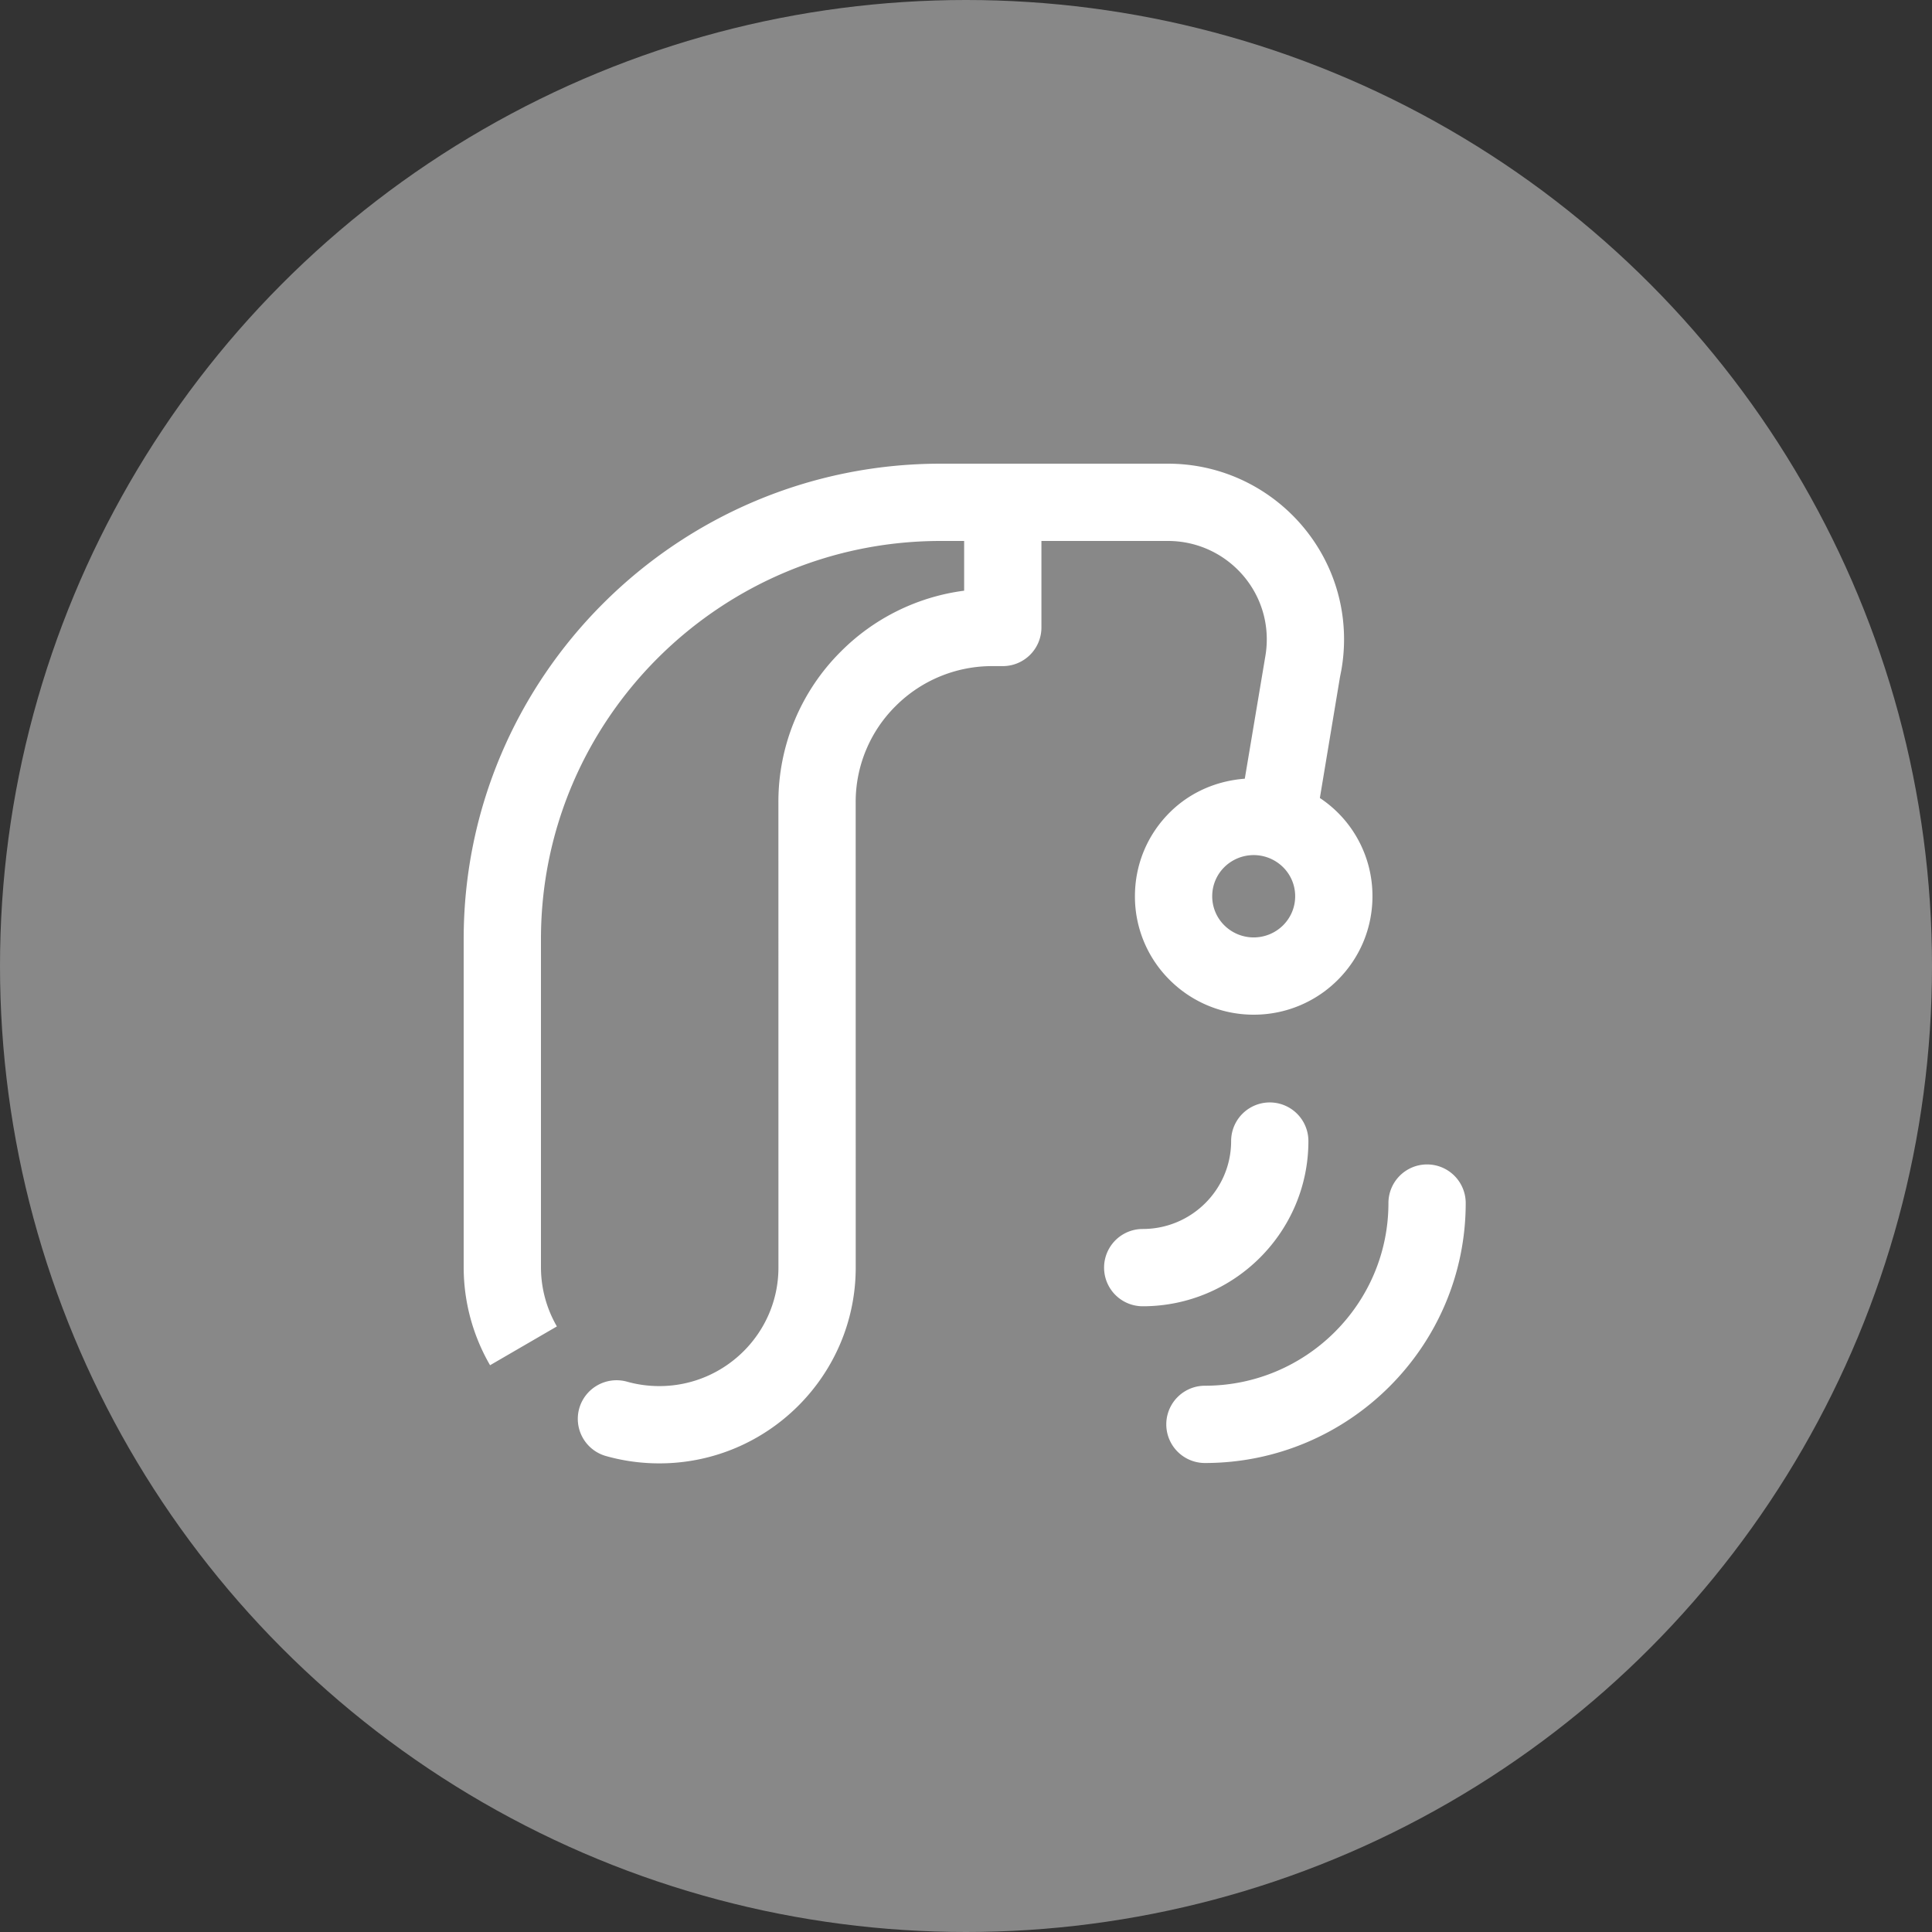 <svg xmlns="http://www.w3.org/2000/svg" viewBox="0 0 100 100"><rect x="0" y="0" width="100" height="100" fill="#333333" stroke="none"/><g fill="none" fill-rule="evenodd"><circle cx="50" cy="50" r="50" fill="#888" fill-rule="nonzero"/><path fill="#FFF" d="M66.412 47.894a2.158 2.158 0 0 1-3.042 0 2.112 2.112 0 0 1-.626-1.506c0-.566.222-1.102.626-1.504a2.162 2.162 0 0 1 3.042.002c.404.402.626.936.626 1.502 0 .568-.222 1.102-.626 1.506zM60.452 28h-6.548v4.478a2 2 0 0 1-2 2h-.536a7.047 7.047 0 0 0-5.01 2.068 6.98 6.98 0 0 0-2.068 4.98l.002 24.082c0 5.588-4.56 10.136-10.166 10.136-.94 0-1.87-.128-2.762-.38a2 2 0 0 1-1.382-2.468 2.01 2.01 0 0 1 2.468-1.382c.54.152 1.104.23 1.676.23 3.4 0 6.166-2.752 6.166-6.136L40.29 41.53a10.96 10.96 0 0 1 3.244-7.818 11.006 11.006 0 0 1 6.37-3.138V28h-1.216C37.282 28 28 37.242 28 48.602V65.59a6.12 6.12 0 0 0 .824 3.066l-3.458 2.008A10.106 10.106 0 0 1 24 65.59V48.602C24 35.036 35.076 24 48.688 24h11.764c5.026 0 9.116 4.078 9.116 9.09a9.19 9.19 0 0 1-.142 1.608l-.068.342-1.042 6.264a6.078 6.078 0 0 1 2.722 5.084c0 1.64-.64 3.182-1.802 4.34a6.134 6.134 0 0 1-4.344 1.792 6.14 6.14 0 0 1-4.346-1.794 6.083 6.083 0 0 1-1.802-4.338c0-1.638.64-3.178 1.802-4.336.002 0 .002-.002.002-.002 1.08-1.074 2.468-1.638 3.882-1.744l1.066-6.354c.044-.254.072-.556.072-.862 0-2.808-2.294-5.09-5.116-5.09zm7.271 31.062c0 4.714-3.848 8.55-8.576 8.55a2 2 0 1 1 0-4c2.524 0 4.576-2.04 4.576-4.55a2 2 0 1 1 4 0zm6.142 1.209a2 2 0 0 1 2 2c0 7.418-6.054 13.454-13.498 13.454a2 2 0 0 1 0-4c5.238 0 9.498-4.242 9.498-9.454a2 2 0 0 1 2-2z"/></g></svg>
